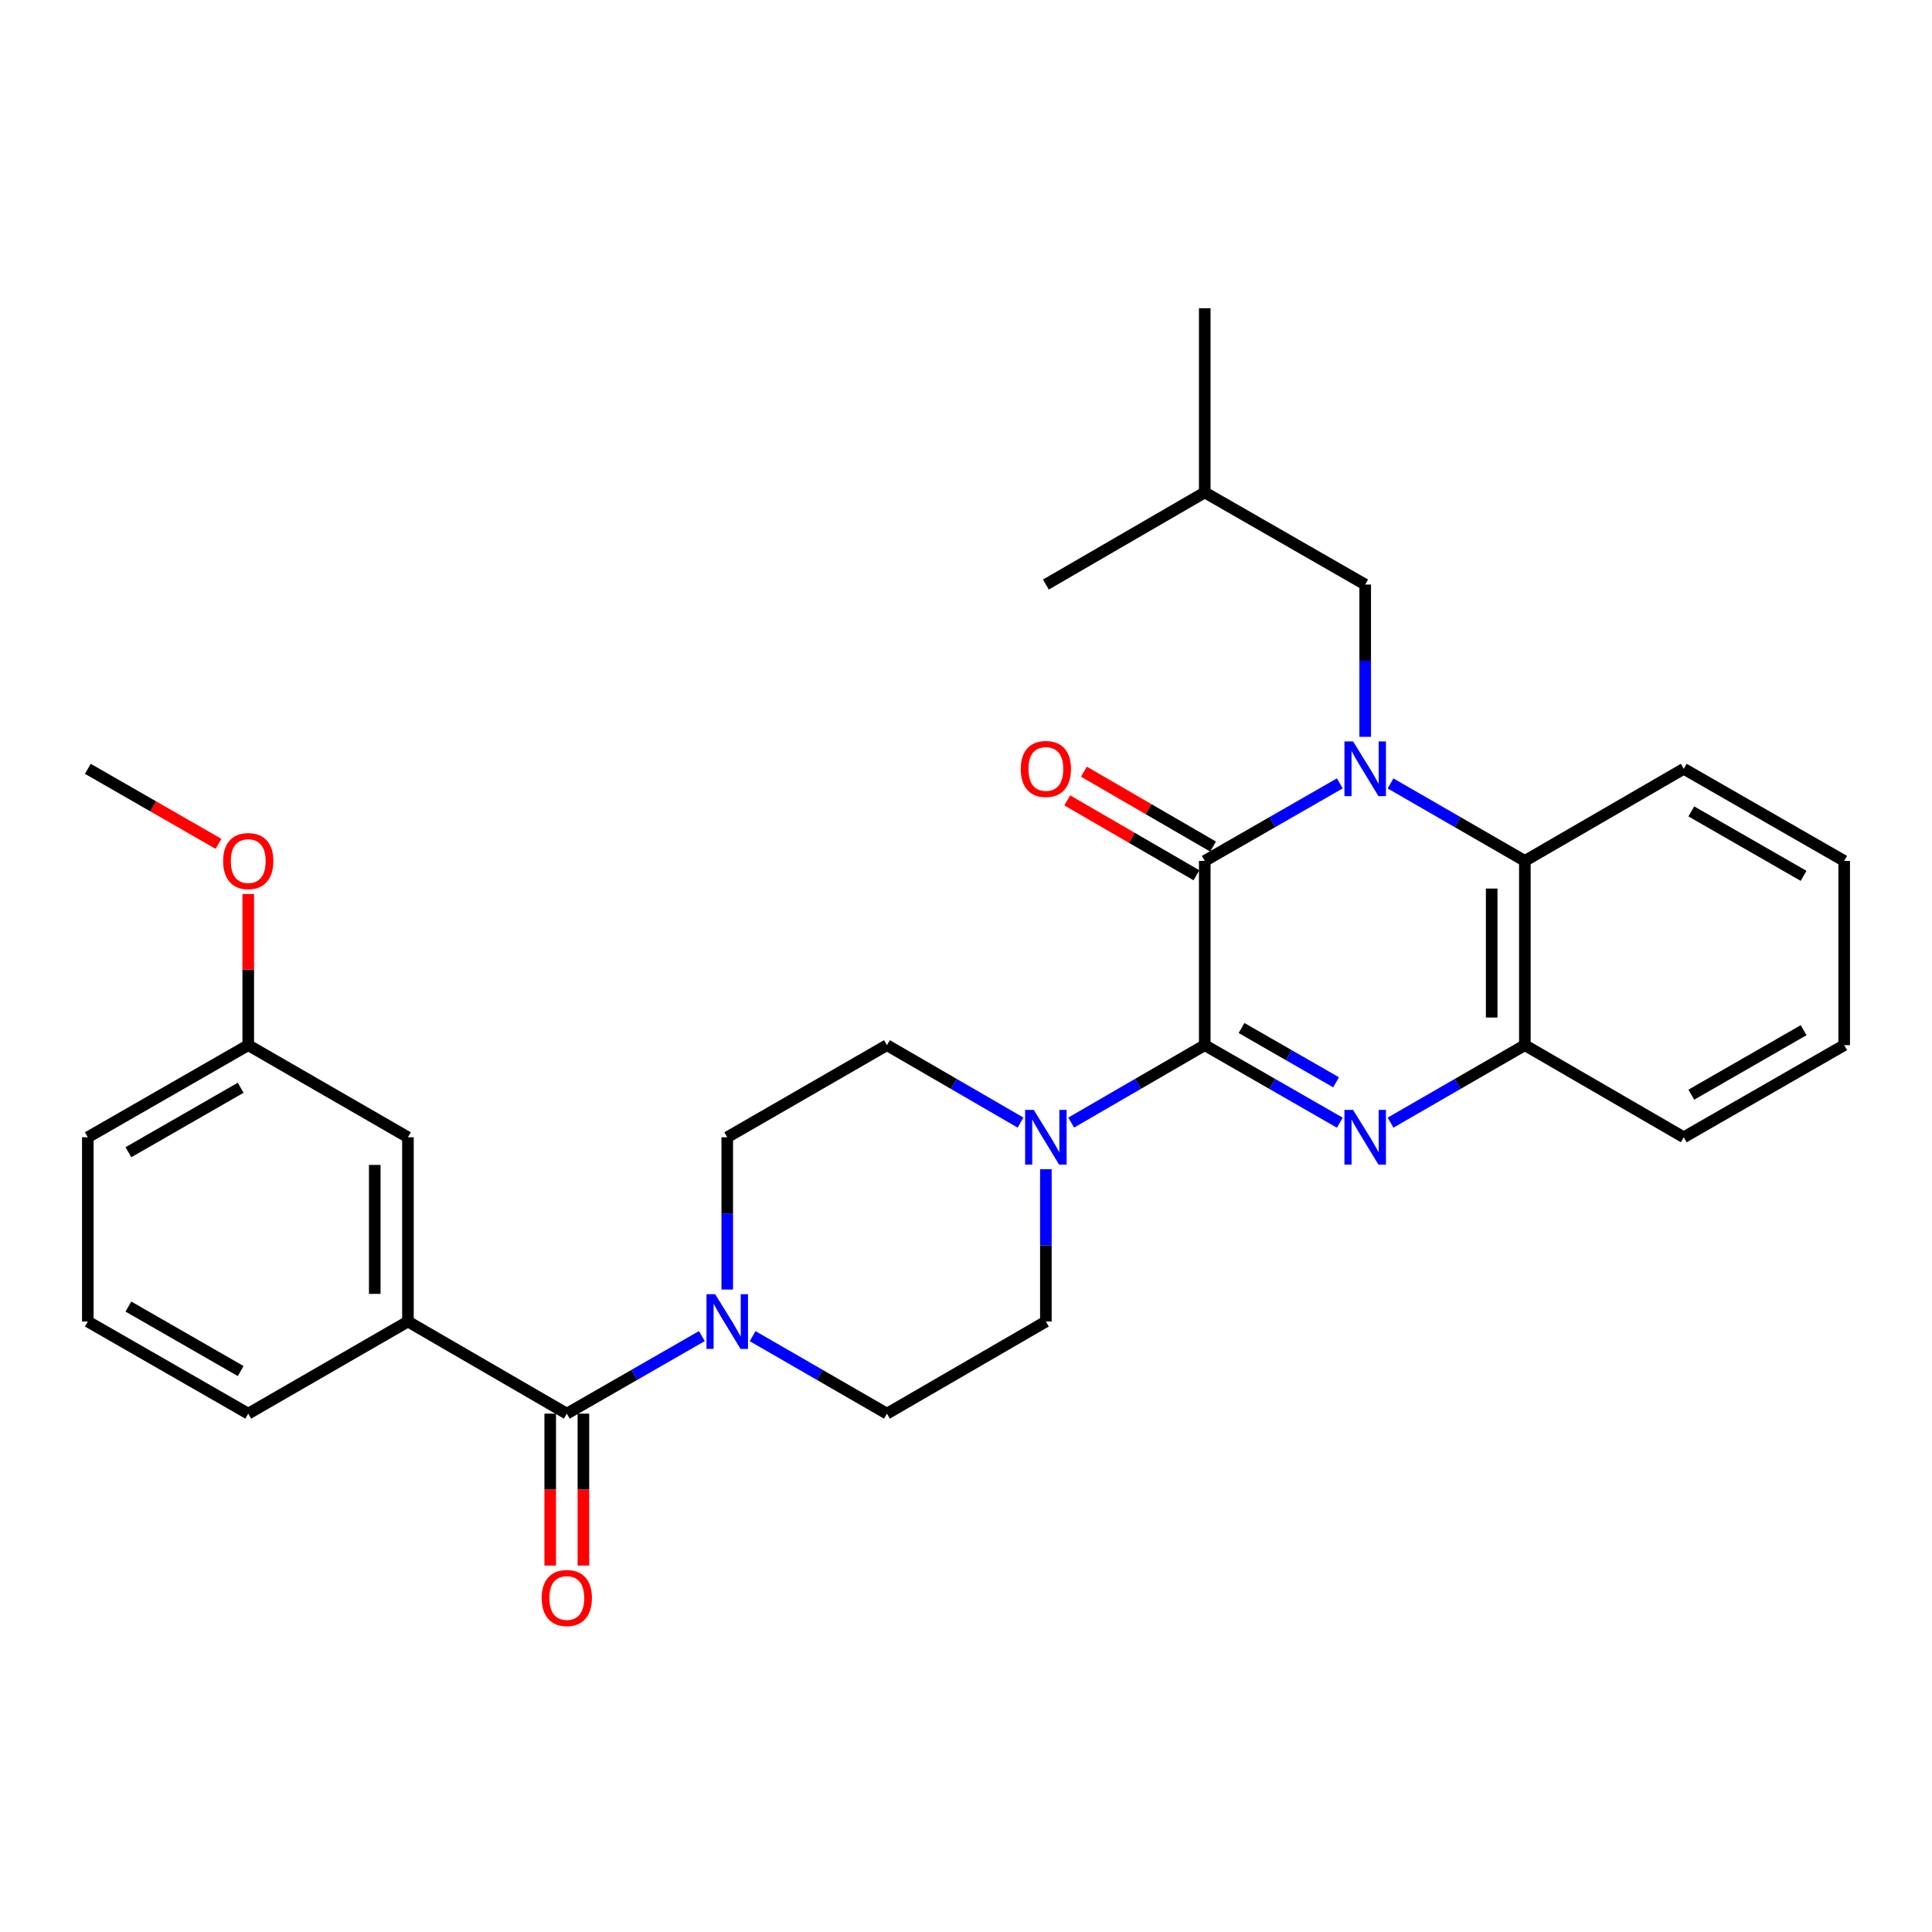 <?xml version='1.0' encoding='iso-8859-1'?>
<svg version='1.1' baseProfile='full'
              xmlns='http://www.w3.org/2000/svg'
                      xmlns:rdkit='http://www.rdkit.org/xml'
                      xmlns:xlink='http://www.w3.org/1999/xlink'
                  xml:space='preserve'
width='1000px' height='1000px' viewBox='0 0 1000 1000'>
<!-- END OF HEADER -->
<rect style='opacity:1.0;fill:#FFFFFF;stroke:none' width='1000' height='1000' x='0' y='0'> </rect>
<path class='bond-1' d='M 693.488,405.472 L 658.534,425.539' style='fill:none;fill-rule:evenodd;stroke:#0000FF;stroke-width:6px;stroke-linecap:butt;stroke-linejoin:miter;stroke-opacity:1' />
<path class='bond-1' d='M 658.534,425.539 L 623.58,445.607' style='fill:none;fill-rule:evenodd;stroke:#000000;stroke-width:6px;stroke-linecap:butt;stroke-linejoin:miter;stroke-opacity:1' />
<path class='bond-5' d='M 719.747,405.504 L 754.505,425.555' style='fill:none;fill-rule:evenodd;stroke:#0000FF;stroke-width:6px;stroke-linecap:butt;stroke-linejoin:miter;stroke-opacity:1' />
<path class='bond-5' d='M 754.505,425.555 L 789.263,445.607' style='fill:none;fill-rule:evenodd;stroke:#000000;stroke-width:6px;stroke-linecap:butt;stroke-linejoin:miter;stroke-opacity:1' />
<path class='bond-9' d='M 706.622,381.388 L 706.622,341.976' style='fill:none;fill-rule:evenodd;stroke:#0000FF;stroke-width:6px;stroke-linecap:butt;stroke-linejoin:miter;stroke-opacity:1' />
<path class='bond-9' d='M 706.622,341.976 L 706.622,302.564' style='fill:none;fill-rule:evenodd;stroke:#000000;stroke-width:6px;stroke-linecap:butt;stroke-linejoin:miter;stroke-opacity:1' />
<path class='bond-0' d='M 623.58,540.975 L 623.58,445.607' style='fill:none;fill-rule:evenodd;stroke:#000000;stroke-width:6px;stroke-linecap:butt;stroke-linejoin:miter;stroke-opacity:1' />
<path class='bond-3' d='M 623.58,540.975 L 589.018,561.011' style='fill:none;fill-rule:evenodd;stroke:#000000;stroke-width:6px;stroke-linecap:butt;stroke-linejoin:miter;stroke-opacity:1' />
<path class='bond-3' d='M 589.018,561.011 L 554.456,581.046' style='fill:none;fill-rule:evenodd;stroke:#0000FF;stroke-width:6px;stroke-linecap:butt;stroke-linejoin:miter;stroke-opacity:1' />
<path class='bond-30' d='M 623.58,540.975 L 658.534,561.042' style='fill:none;fill-rule:evenodd;stroke:#000000;stroke-width:6px;stroke-linecap:butt;stroke-linejoin:miter;stroke-opacity:1' />
<path class='bond-30' d='M 658.534,561.042 L 693.488,581.11' style='fill:none;fill-rule:evenodd;stroke:#0000FF;stroke-width:6px;stroke-linecap:butt;stroke-linejoin:miter;stroke-opacity:1' />
<path class='bond-30' d='M 642.617,532.102 L 667.084,546.149' style='fill:none;fill-rule:evenodd;stroke:#000000;stroke-width:6px;stroke-linecap:butt;stroke-linejoin:miter;stroke-opacity:1' />
<path class='bond-30' d='M 667.084,546.149 L 691.552,560.196' style='fill:none;fill-rule:evenodd;stroke:#0000FF;stroke-width:6px;stroke-linecap:butt;stroke-linejoin:miter;stroke-opacity:1' />
<path class='bond-10' d='M 627.886,438.178 L 594.455,418.798' style='fill:none;fill-rule:evenodd;stroke:#000000;stroke-width:6px;stroke-linecap:butt;stroke-linejoin:miter;stroke-opacity:1' />
<path class='bond-10' d='M 594.455,418.798 L 561.023,399.417' style='fill:none;fill-rule:evenodd;stroke:#FF0000;stroke-width:6px;stroke-linecap:butt;stroke-linejoin:miter;stroke-opacity:1' />
<path class='bond-10' d='M 619.274,453.035 L 585.842,433.655' style='fill:none;fill-rule:evenodd;stroke:#000000;stroke-width:6px;stroke-linecap:butt;stroke-linejoin:miter;stroke-opacity:1' />
<path class='bond-10' d='M 585.842,433.655 L 552.41,414.274' style='fill:none;fill-rule:evenodd;stroke:#FF0000;stroke-width:6px;stroke-linecap:butt;stroke-linejoin:miter;stroke-opacity:1' />
<path class='bond-2' d='M 719.747,581.078 L 754.505,561.027' style='fill:none;fill-rule:evenodd;stroke:#0000FF;stroke-width:6px;stroke-linecap:butt;stroke-linejoin:miter;stroke-opacity:1' />
<path class='bond-2' d='M 754.505,561.027 L 789.263,540.975' style='fill:none;fill-rule:evenodd;stroke:#000000;stroke-width:6px;stroke-linecap:butt;stroke-linejoin:miter;stroke-opacity:1' />
<path class='bond-11' d='M 541.34,605.194 L 541.34,644.606' style='fill:none;fill-rule:evenodd;stroke:#0000FF;stroke-width:6px;stroke-linecap:butt;stroke-linejoin:miter;stroke-opacity:1' />
<path class='bond-11' d='M 541.34,644.606 L 541.34,684.018' style='fill:none;fill-rule:evenodd;stroke:#000000;stroke-width:6px;stroke-linecap:butt;stroke-linejoin:miter;stroke-opacity:1' />
<path class='bond-12' d='M 528.223,581.048 L 493.651,561.011' style='fill:none;fill-rule:evenodd;stroke:#0000FF;stroke-width:6px;stroke-linecap:butt;stroke-linejoin:miter;stroke-opacity:1' />
<path class='bond-12' d='M 493.651,561.011 L 459.08,540.975' style='fill:none;fill-rule:evenodd;stroke:#000000;stroke-width:6px;stroke-linecap:butt;stroke-linejoin:miter;stroke-opacity:1' />
<path class='bond-4' d='M 293.378,731.702 L 328.332,711.631' style='fill:none;fill-rule:evenodd;stroke:#000000;stroke-width:6px;stroke-linecap:butt;stroke-linejoin:miter;stroke-opacity:1' />
<path class='bond-4' d='M 328.332,711.631 L 363.286,691.56' style='fill:none;fill-rule:evenodd;stroke:#0000FF;stroke-width:6px;stroke-linecap:butt;stroke-linejoin:miter;stroke-opacity:1' />
<path class='bond-8' d='M 293.378,731.702 L 211.147,684.018' style='fill:none;fill-rule:evenodd;stroke:#000000;stroke-width:6px;stroke-linecap:butt;stroke-linejoin:miter;stroke-opacity:1' />
<path class='bond-15' d='M 284.791,731.702 L 284.791,771.02' style='fill:none;fill-rule:evenodd;stroke:#000000;stroke-width:6px;stroke-linecap:butt;stroke-linejoin:miter;stroke-opacity:1' />
<path class='bond-15' d='M 284.791,771.02 L 284.791,810.339' style='fill:none;fill-rule:evenodd;stroke:#FF0000;stroke-width:6px;stroke-linecap:butt;stroke-linejoin:miter;stroke-opacity:1' />
<path class='bond-15' d='M 301.965,731.702 L 301.965,771.02' style='fill:none;fill-rule:evenodd;stroke:#000000;stroke-width:6px;stroke-linecap:butt;stroke-linejoin:miter;stroke-opacity:1' />
<path class='bond-15' d='M 301.965,771.02 L 301.965,810.339' style='fill:none;fill-rule:evenodd;stroke:#FF0000;stroke-width:6px;stroke-linecap:butt;stroke-linejoin:miter;stroke-opacity:1' />
<path class='bond-6' d='M 789.263,445.607 L 789.263,540.975' style='fill:none;fill-rule:evenodd;stroke:#000000;stroke-width:6px;stroke-linecap:butt;stroke-linejoin:miter;stroke-opacity:1' />
<path class='bond-6' d='M 772.09,459.912 L 772.09,526.67' style='fill:none;fill-rule:evenodd;stroke:#000000;stroke-width:6px;stroke-linecap:butt;stroke-linejoin:miter;stroke-opacity:1' />
<path class='bond-18' d='M 789.263,445.607 L 871.513,397.932' style='fill:none;fill-rule:evenodd;stroke:#000000;stroke-width:6px;stroke-linecap:butt;stroke-linejoin:miter;stroke-opacity:1' />
<path class='bond-20' d='M 789.263,540.975 L 871.513,588.65' style='fill:none;fill-rule:evenodd;stroke:#000000;stroke-width:6px;stroke-linecap:butt;stroke-linejoin:miter;stroke-opacity:1' />
<path class='bond-7' d='M 376.42,667.474 L 376.42,628.062' style='fill:none;fill-rule:evenodd;stroke:#0000FF;stroke-width:6px;stroke-linecap:butt;stroke-linejoin:miter;stroke-opacity:1' />
<path class='bond-7' d='M 376.42,628.062 L 376.42,588.65' style='fill:none;fill-rule:evenodd;stroke:#000000;stroke-width:6px;stroke-linecap:butt;stroke-linejoin:miter;stroke-opacity:1' />
<path class='bond-32' d='M 389.546,691.59 L 424.313,711.646' style='fill:none;fill-rule:evenodd;stroke:#0000FF;stroke-width:6px;stroke-linecap:butt;stroke-linejoin:miter;stroke-opacity:1' />
<path class='bond-32' d='M 424.313,711.646 L 459.08,731.702' style='fill:none;fill-rule:evenodd;stroke:#000000;stroke-width:6px;stroke-linecap:butt;stroke-linejoin:miter;stroke-opacity:1' />
<path class='bond-16' d='M 211.147,684.018 L 211.147,588.65' style='fill:none;fill-rule:evenodd;stroke:#000000;stroke-width:6px;stroke-linecap:butt;stroke-linejoin:miter;stroke-opacity:1' />
<path class='bond-16' d='M 193.974,669.713 L 193.974,602.955' style='fill:none;fill-rule:evenodd;stroke:#000000;stroke-width:6px;stroke-linecap:butt;stroke-linejoin:miter;stroke-opacity:1' />
<path class='bond-19' d='M 211.147,684.018 L 128.487,731.702' style='fill:none;fill-rule:evenodd;stroke:#000000;stroke-width:6px;stroke-linecap:butt;stroke-linejoin:miter;stroke-opacity:1' />
<path class='bond-22' d='M 706.622,302.564 L 623.58,254.879' style='fill:none;fill-rule:evenodd;stroke:#000000;stroke-width:6px;stroke-linecap:butt;stroke-linejoin:miter;stroke-opacity:1' />
<path class='bond-13' d='M 541.34,684.018 L 459.08,731.702' style='fill:none;fill-rule:evenodd;stroke:#000000;stroke-width:6px;stroke-linecap:butt;stroke-linejoin:miter;stroke-opacity:1' />
<path class='bond-14' d='M 459.08,540.975 L 376.42,588.65' style='fill:none;fill-rule:evenodd;stroke:#000000;stroke-width:6px;stroke-linecap:butt;stroke-linejoin:miter;stroke-opacity:1' />
<path class='bond-17' d='M 211.147,588.65 L 128.487,540.975' style='fill:none;fill-rule:evenodd;stroke:#000000;stroke-width:6px;stroke-linecap:butt;stroke-linejoin:miter;stroke-opacity:1' />
<path class='bond-21' d='M 128.487,540.975 L 128.487,501.863' style='fill:none;fill-rule:evenodd;stroke:#000000;stroke-width:6px;stroke-linecap:butt;stroke-linejoin:miter;stroke-opacity:1' />
<path class='bond-21' d='M 128.487,501.863 L 128.487,462.751' style='fill:none;fill-rule:evenodd;stroke:#FF0000;stroke-width:6px;stroke-linecap:butt;stroke-linejoin:miter;stroke-opacity:1' />
<path class='bond-33' d='M 128.487,540.975 L 45.455,588.65' style='fill:none;fill-rule:evenodd;stroke:#000000;stroke-width:6px;stroke-linecap:butt;stroke-linejoin:miter;stroke-opacity:1' />
<path class='bond-33' d='M 124.583,563.019 L 66.46,596.391' style='fill:none;fill-rule:evenodd;stroke:#000000;stroke-width:6px;stroke-linecap:butt;stroke-linejoin:miter;stroke-opacity:1' />
<path class='bond-28' d='M 871.513,397.932 L 954.545,445.607' style='fill:none;fill-rule:evenodd;stroke:#000000;stroke-width:6px;stroke-linecap:butt;stroke-linejoin:miter;stroke-opacity:1' />
<path class='bond-28' d='M 875.417,419.976 L 933.54,453.348' style='fill:none;fill-rule:evenodd;stroke:#000000;stroke-width:6px;stroke-linecap:butt;stroke-linejoin:miter;stroke-opacity:1' />
<path class='bond-23' d='M 128.487,731.702 L 45.455,684.018' style='fill:none;fill-rule:evenodd;stroke:#000000;stroke-width:6px;stroke-linecap:butt;stroke-linejoin:miter;stroke-opacity:1' />
<path class='bond-23' d='M 124.584,709.658 L 66.462,676.279' style='fill:none;fill-rule:evenodd;stroke:#000000;stroke-width:6px;stroke-linecap:butt;stroke-linejoin:miter;stroke-opacity:1' />
<path class='bond-31' d='M 871.513,588.65 L 954.545,540.975' style='fill:none;fill-rule:evenodd;stroke:#000000;stroke-width:6px;stroke-linecap:butt;stroke-linejoin:miter;stroke-opacity:1' />
<path class='bond-31' d='M 875.417,566.606 L 933.54,533.233' style='fill:none;fill-rule:evenodd;stroke:#000000;stroke-width:6px;stroke-linecap:butt;stroke-linejoin:miter;stroke-opacity:1' />
<path class='bond-25' d='M 113.093,436.768 L 79.274,417.35' style='fill:none;fill-rule:evenodd;stroke:#FF0000;stroke-width:6px;stroke-linecap:butt;stroke-linejoin:miter;stroke-opacity:1' />
<path class='bond-25' d='M 79.274,417.35 L 45.455,397.932' style='fill:none;fill-rule:evenodd;stroke:#000000;stroke-width:6px;stroke-linecap:butt;stroke-linejoin:miter;stroke-opacity:1' />
<path class='bond-26' d='M 623.58,254.879 L 541.34,302.564' style='fill:none;fill-rule:evenodd;stroke:#000000;stroke-width:6px;stroke-linecap:butt;stroke-linejoin:miter;stroke-opacity:1' />
<path class='bond-27' d='M 623.58,254.879 L 623.58,159.54' style='fill:none;fill-rule:evenodd;stroke:#000000;stroke-width:6px;stroke-linecap:butt;stroke-linejoin:miter;stroke-opacity:1' />
<path class='bond-24' d='M 45.455,684.018 L 45.455,588.65' style='fill:none;fill-rule:evenodd;stroke:#000000;stroke-width:6px;stroke-linecap:butt;stroke-linejoin:miter;stroke-opacity:1' />
<path class='bond-29' d='M 954.545,445.607 L 954.545,540.975' style='fill:none;fill-rule:evenodd;stroke:#000000;stroke-width:6px;stroke-linecap:butt;stroke-linejoin:miter;stroke-opacity:1' />
<path  class='atom-0' d='M 700.362 383.772
L 709.642 398.772
Q 710.562 400.252, 712.042 402.932
Q 713.522 405.612, 713.602 405.772
L 713.602 383.772
L 717.362 383.772
L 717.362 412.092
L 713.482 412.092
L 703.522 395.692
Q 702.362 393.772, 701.122 391.572
Q 699.922 389.372, 699.562 388.692
L 699.562 412.092
L 695.882 412.092
L 695.882 383.772
L 700.362 383.772
' fill='#0000FF'/>
<path  class='atom-3' d='M 700.362 574.49
L 709.642 589.49
Q 710.562 590.97, 712.042 593.65
Q 713.522 596.33, 713.602 596.49
L 713.602 574.49
L 717.362 574.49
L 717.362 602.81
L 713.482 602.81
L 703.522 586.41
Q 702.362 584.49, 701.122 582.29
Q 699.922 580.09, 699.562 579.41
L 699.562 602.81
L 695.882 602.81
L 695.882 574.49
L 700.362 574.49
' fill='#0000FF'/>
<path  class='atom-4' d='M 535.08 574.49
L 544.36 589.49
Q 545.28 590.97, 546.76 593.65
Q 548.24 596.33, 548.32 596.49
L 548.32 574.49
L 552.08 574.49
L 552.08 602.81
L 548.2 602.81
L 538.24 586.41
Q 537.08 584.49, 535.84 582.29
Q 534.64 580.09, 534.28 579.41
L 534.28 602.81
L 530.6 602.81
L 530.6 574.49
L 535.08 574.49
' fill='#0000FF'/>
<path  class='atom-8' d='M 370.16 669.858
L 379.44 684.858
Q 380.36 686.338, 381.84 689.018
Q 383.32 691.698, 383.4 691.858
L 383.4 669.858
L 387.16 669.858
L 387.16 698.178
L 383.28 698.178
L 373.32 681.778
Q 372.16 679.858, 370.92 677.658
Q 369.72 675.458, 369.36 674.778
L 369.36 698.178
L 365.68 698.178
L 365.68 669.858
L 370.16 669.858
' fill='#0000FF'/>
<path  class='atom-11' d='M 528.34 398.012
Q 528.34 391.212, 531.7 387.412
Q 535.06 383.612, 541.34 383.612
Q 547.62 383.612, 550.98 387.412
Q 554.34 391.212, 554.34 398.012
Q 554.34 404.892, 550.94 408.812
Q 547.54 412.692, 541.34 412.692
Q 535.1 412.692, 531.7 408.812
Q 528.34 404.932, 528.34 398.012
M 541.34 409.492
Q 545.66 409.492, 547.98 406.612
Q 550.34 403.692, 550.34 398.012
Q 550.34 392.452, 547.98 389.652
Q 545.66 386.812, 541.34 386.812
Q 537.02 386.812, 534.66 389.612
Q 532.34 392.412, 532.34 398.012
Q 532.34 403.732, 534.66 406.612
Q 537.02 409.492, 541.34 409.492
' fill='#FF0000'/>
<path  class='atom-16' d='M 280.378 827.122
Q 280.378 820.322, 283.738 816.522
Q 287.098 812.722, 293.378 812.722
Q 299.658 812.722, 303.018 816.522
Q 306.378 820.322, 306.378 827.122
Q 306.378 834.002, 302.978 837.922
Q 299.578 841.802, 293.378 841.802
Q 287.138 841.802, 283.738 837.922
Q 280.378 834.042, 280.378 827.122
M 293.378 838.602
Q 297.698 838.602, 300.018 835.722
Q 302.378 832.802, 302.378 827.122
Q 302.378 821.562, 300.018 818.762
Q 297.698 815.922, 293.378 815.922
Q 289.058 815.922, 286.698 818.722
Q 284.378 821.522, 284.378 827.122
Q 284.378 832.842, 286.698 835.722
Q 289.058 838.602, 293.378 838.602
' fill='#FF0000'/>
<path  class='atom-22' d='M 115.487 445.687
Q 115.487 438.887, 118.847 435.087
Q 122.207 431.287, 128.487 431.287
Q 134.767 431.287, 138.127 435.087
Q 141.487 438.887, 141.487 445.687
Q 141.487 452.567, 138.087 456.487
Q 134.687 460.367, 128.487 460.367
Q 122.247 460.367, 118.847 456.487
Q 115.487 452.607, 115.487 445.687
M 128.487 457.167
Q 132.807 457.167, 135.127 454.287
Q 137.487 451.367, 137.487 445.687
Q 137.487 440.127, 135.127 437.327
Q 132.807 434.487, 128.487 434.487
Q 124.167 434.487, 121.807 437.287
Q 119.487 440.087, 119.487 445.687
Q 119.487 451.407, 121.807 454.287
Q 124.167 457.167, 128.487 457.167
' fill='#FF0000'/>
</svg>
